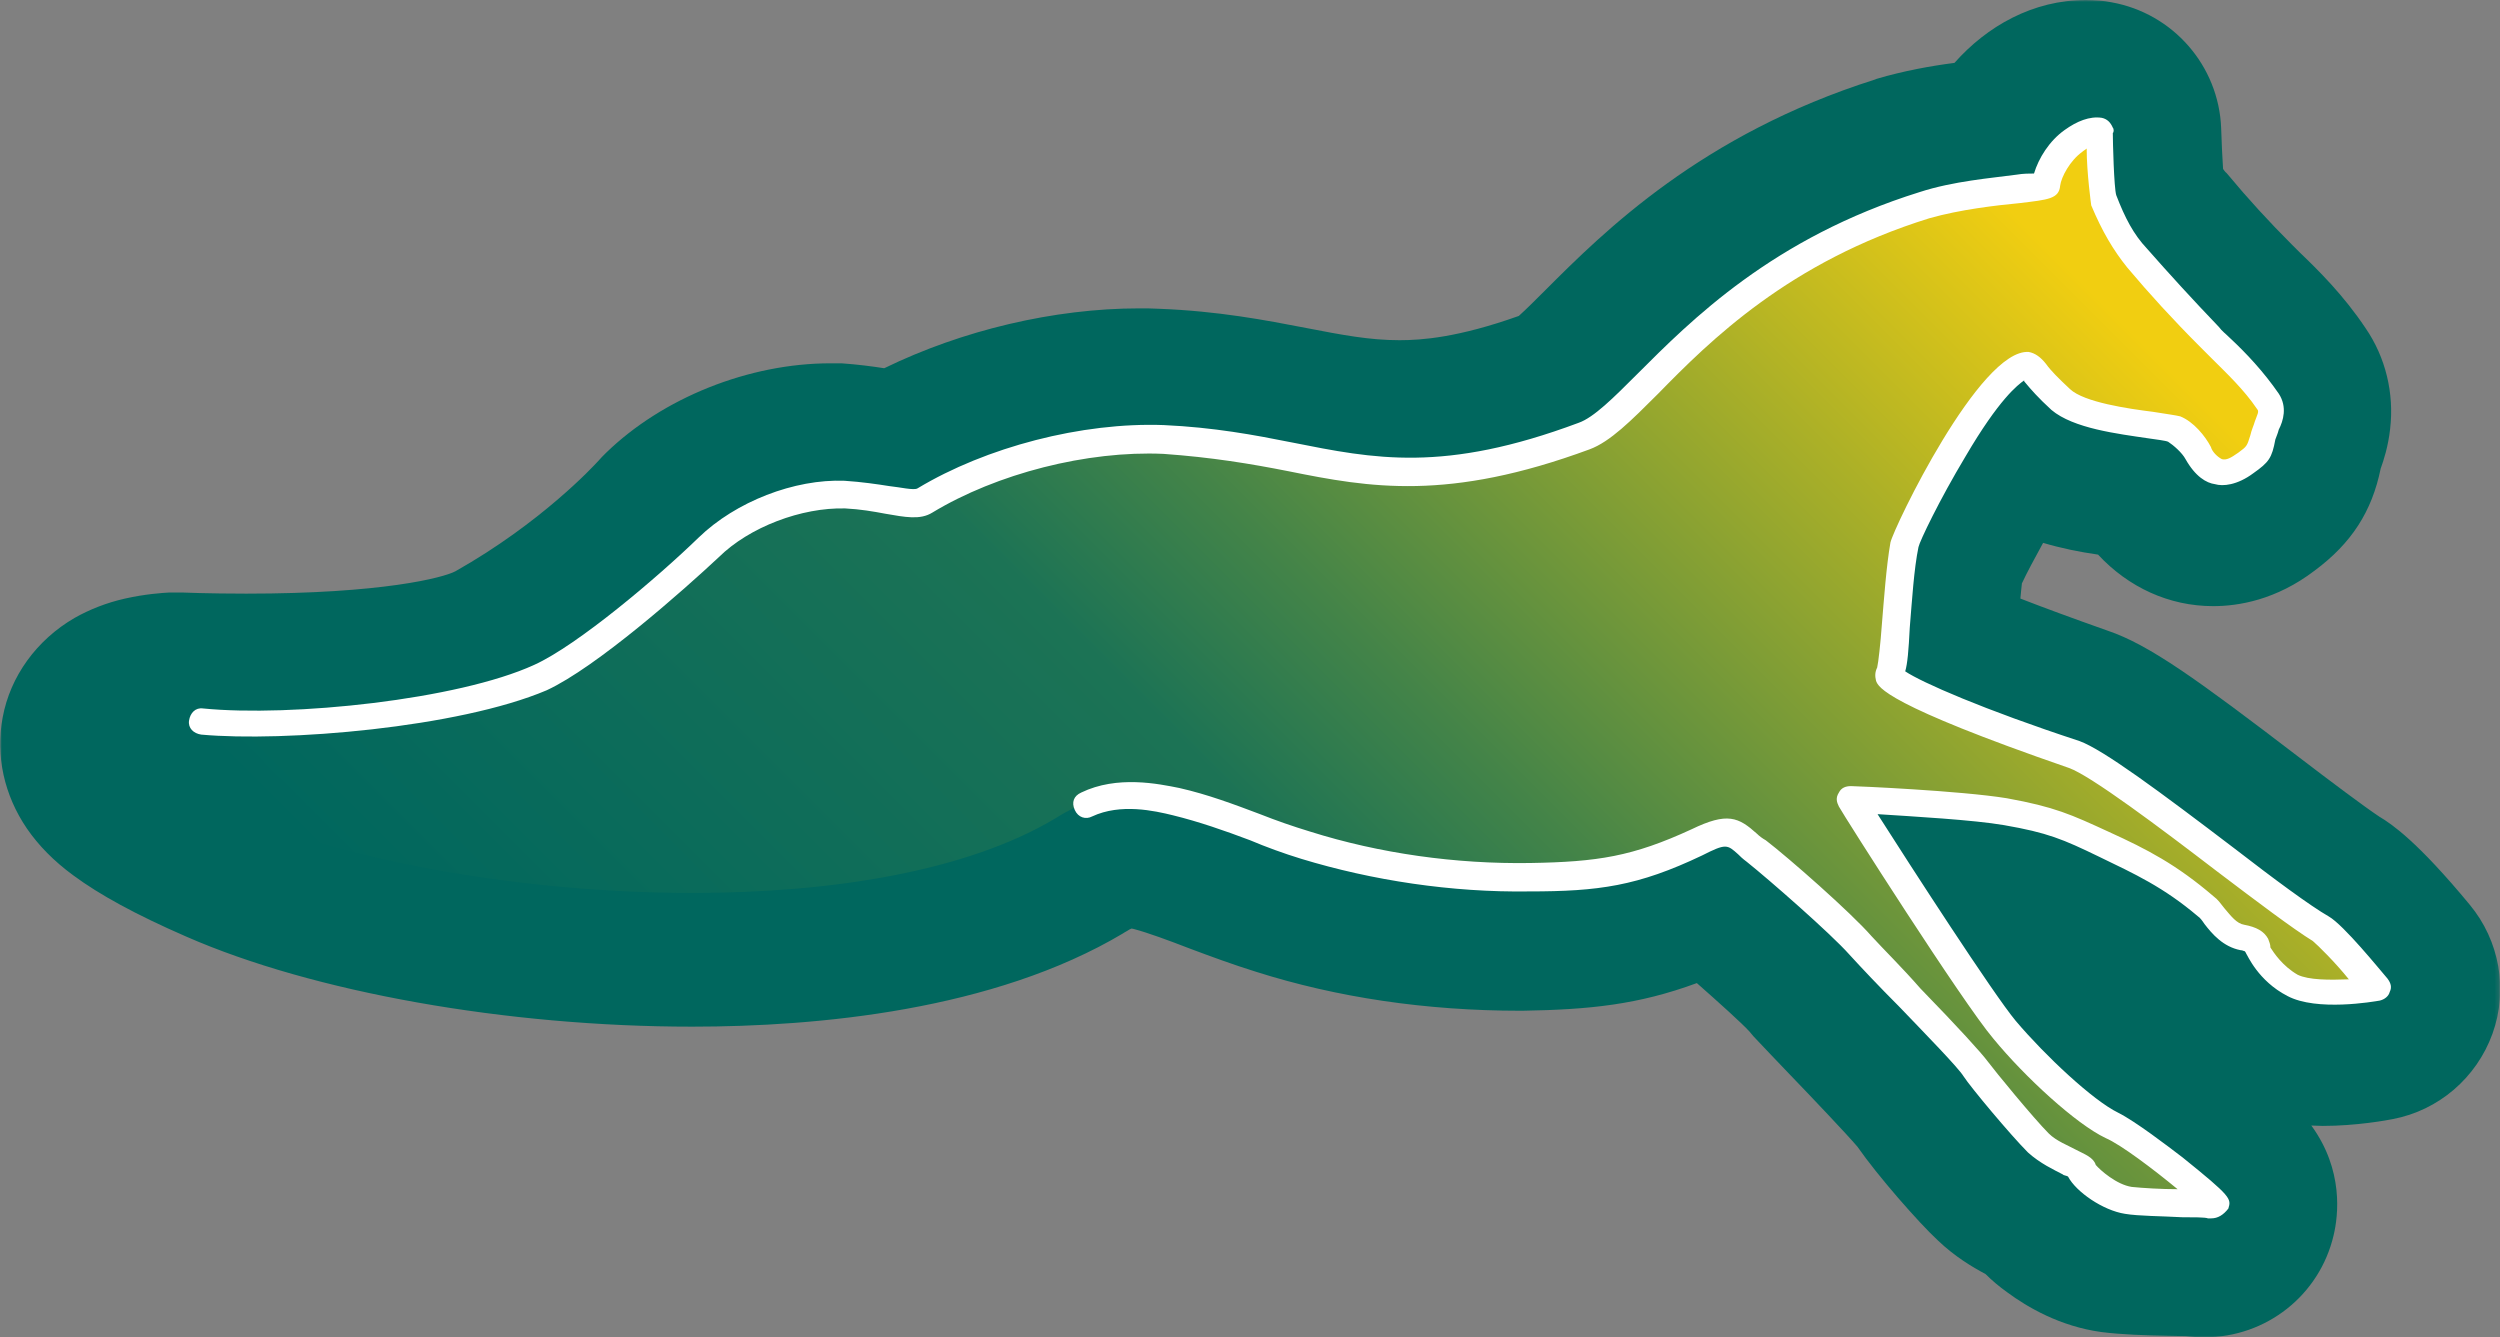 <?xml version="1.0" encoding="utf-8"?>
<!-- Generator: Adobe Illustrator 18.1.1, SVG Export Plug-In . SVG Version: 6.00 Build 0)  -->
<!DOCTYPE svg PUBLIC "-//W3C//DTD SVG 1.1//EN" "http://www.w3.org/Graphics/SVG/1.1/DTD/svg11.dtd">
<svg version="1.1" id="Ebene_1" xmlns="http://www.w3.org/2000/svg" xmlns:xlink="http://www.w3.org/1999/xlink" x="0px" y="0px"
	 width="659.9px" height="353px" viewBox="-209.6 598.6 659.9 353" enable-background="new -209.6 598.6 659.9 353"
	 xml:space="preserve">
<rect x="-209.6" y="598.6" width="659.9" height="353" fill="#808080" stroke="none"/>
<g>
	
		<linearGradient id="SVGID_1_" gradientUnits="userSpaceOnUse" x1="-210.633" y1="670.846" x2="-210.633" y2="670.846" gradientTransform="matrix(2.033 0 0 2.033 373.902 -689.519)">
		<stop  offset="0" style="stop-color:#00295A"/>
		<stop  offset="0.236" style="stop-color:#00326A"/>
		<stop  offset="0.574" style="stop-color:#003C7C"/>
		<stop  offset="0.672" style="stop-color:#0C5794"/>
		<stop  offset="0.893" style="stop-color:#2690C8"/>
		<stop  offset="1" style="stop-color:#30A6DC"/>
	</linearGradient>
	<path fill="url(#SVGID_1_)" d="M-54.4,674.6"/>
	<g>
		<g id="pferd_verlauf">
			
				<linearGradient id="SVGID_3_" gradientUnits="userSpaceOnUse" x1="-189.181" y1="813.173" x2="-21.511" y2="645.503" gradientTransform="matrix(2.033 0 0 2.033 373.902 -689.519)">
				<stop  offset="3.448276e-002" style="stop-color:#00675E"/>
				<stop  offset="0.363" style="stop-color:#187156"/>
				<stop  offset="0.414" style="stop-color:#1C7355"/>
				<stop  offset="0.525" style="stop-color:#448448"/>
				<stop  offset="0.771" style="stop-color:#A9AF28"/>
				<stop  offset="0.941" style="stop-color:#F1CE11"/>
			</linearGradient>
			<path fill="url(#SVGID_3_)" d="M98.6,810c9.8,2.6,22.1,8.1,33.9,11.8c19,6,39.1,8.6,59.2,8.6c18.1-0.3,27.6-1.4,44.3-9.2
				c10.1-4.6,10.1-2,15.5,2.3c6,4.9,22.4,19,27.3,24.7c8.1,8.6,27.9,28.8,30.5,32.8c1.7,2.9,12.1,15.2,16.7,19.6
				c4.6,4.3,11.2,5.5,11.2,6.9c0,1.2,6.3,7.2,12.7,8.1c6.3,0.9,20.4,0.6,22.4,1.2s-19.8-17.3-26.7-20.7c-6.9-3.5-20.1-15.5-28.2-25
				s-40.5-60.7-40.5-60.7s28.5,1.2,40.5,3.2s16.4,3.7,26.2,8.6s17.5,8.3,26.7,16.4c2.3,2,4.9,7.2,9.8,8.1c4.9,0.9,4,3.2,4,3.2
				s2.6,6,9.5,9.5s21.9,0.6,21.9,0.6s-10.9-13.2-15-15.5c-12.9-8.1-54.4-42.6-65-46c-18.7-6.6-50.3-18.4-48.9-21.3
				c1.4-2.3,1.4-22.7,3.7-33.9c1.2-4.9,23.6-48,32.8-47.4c1.2,0,3.2,3.7,8.9,8.9c6.6,6,26.7,6.6,29.9,7.8c2.3,1.2,5.2,4,6.3,6.3
				c2.9,5.5,7.2,6.6,12.4,2.6c3.2-2.3,3.7-3.2,4.3-6.9c0.6-3.5,3.2-6.6,1.2-9.5c-4.6-6.9-10.6-12.4-15.2-17
				c-6.6-6.6-12.9-13.5-19-20.7c-4-4.6-6.6-9.5-8.6-15.2c-0.6-1.7-1.2-18.1-1.2-18.1c-6.6-1.2-13.5,8.1-14.1,13.8
				c-0.3,1.4-17.8,1.2-32.2,5.5c-56.4,17.8-75.3,55.8-90,61c-53.2,19.8-69.9,2.6-111,1.2c-21.3-0.9-45.7,5.8-63,16.1
				c-3.5,2-10.9-1.2-21.3-1.7c-12.1-0.3-26.7,4.9-35.9,13.8c0,0-17.3,19.8-46.9,36.5c-23.9,13.5-95.2,8.1-95.2,8.1
				s-30.2,6.4,21,28.9c51.2,22.4,163.3,32.2,215.4,1.2C80.2,810.7,90.8,807.7,98.6,810z"/>
		</g>
		<defs>
			<filter id="Adobe_OpacityMaskFilter" filterUnits="userSpaceOnUse" x="-209.6" y="598.6" width="659.9" height="353">
				<feColorMatrix  type="matrix" values="1 0 0 0 0  0 1 0 0 0  0 0 1 0 0  0 0 0 1 0"/>
			</filter>
		</defs>
		<mask maskUnits="userSpaceOnUse" x="-209.6" y="598.6" width="659.9" height="353" id="SVGID_2_">
			<g filter="url(#Adobe_OpacityMaskFilter)">
				<rect x="-214" y="592.5" fill="#FFFFFF" width="668.6" height="373.9"/>
			</g>
		</mask>
		<g id="pferd_kontur" mask="url(#SVGID_2_)">
			<path fill="#00675E" d="M341,633.6c0.4,0,0.8,0,1.1,0.1c0,0,0.6,16.4,1.2,18.1c2,5.8,4.6,10.6,8.6,15.2c6,7.2,12.4,14.1,19,20.7
				c4.6,4.6,10.6,10.1,15.2,17c2,2.9-0.6,6-1.2,9.5c-0.6,3.7-1.2,4.6-4.3,6.9c-2.1,1.6-4,2.4-5.8,2.4c-2.6,0-4.9-1.7-6.6-5
				c-1.2-2.3-4-5.2-6.3-6.3c-3.2-1.2-23.3-1.7-29.9-7.8c-5.8-5.2-7.8-8.9-8.9-8.9c-0.1,0-0.1,0-0.2,0c-9.3,0-31.5,42.6-32.6,47.5
				c-2.3,11.2-2.3,31.6-3.7,33.9c-1.4,2.9,30.2,14.7,48.9,21.3c10.6,3.5,52.1,38,65,46c4,2.3,15,15.5,15,15.5s-5.8,1.1-11.9,1.1
				c-3.6,0-7.4-0.4-9.9-1.7c-6.9-3.5-9.5-9.5-9.5-9.5s0.9-2.3-4-3.2s-7.5-6-9.8-8.1c-9.2-8.1-17-11.5-26.7-16.4
				c-9.8-4.9-14.1-6.6-26.2-8.6s-40.5-3.2-40.5-3.2s32.5,51.2,40.5,60.7c8.1,9.5,21.3,21.6,28.2,25c6.8,3.4,28.1,20.7,26.8,20.7
				c0,0,0,0-0.1,0c-2-0.6-16.1-0.3-22.4-1.2s-12.7-6.9-12.7-8.1c0-1.4-6.6-2.6-11.2-6.9c-4.6-4.3-15-16.7-16.7-19.6
				c-2.6-4-22.4-24.2-30.5-32.8c-4.9-5.8-21.3-19.8-27.3-24.7c-3.4-2.7-4.7-4.7-7.7-4.7c-1.8,0-4.1,0.7-7.9,2.4
				c-16.7,7.8-26.2,8.9-44.3,9.2c-20.1,0-40.3-2.6-59.2-8.6c-11.8-3.7-24.2-9.2-33.9-11.8c-2.8-0.8-6-1.4-9.4-1.4
				c-6.1,0-13,1.7-20.2,6.3c-23.4,14-59.1,19.7-95.8,19.7c-44.9,0-91.4-8.5-119.6-20.8c-51.2-22.4-17-23.9-17-23.9s7.7,0.4,18.8,0.4
				c21.7,0,56.6-1.5,72.4-10.5c29.6-16.7,46.9-36.5,46.9-36.5c9-8.7,23.1-13.8,35-13.8c0.3,0,0.6,0,1,0c7.9,0.4,14.1,2.4,18.2,2.4
				c1.3,0,2.3-0.2,3.1-0.7c16.2-9.7,38.9-16.2,59.2-16.2c1.3,0,2.5,0,3.8,0.1c26.3,0.9,42.6,8.3,64.9,8.3c12.5,0,26.9-2.3,46.1-9.5
				c14.7-5.2,33.6-43.1,90-61c14.4-4.3,31.9-4,32.2-5.5C328.6,642.1,334.8,633.6,341,633.6 M341,598.6L341,598.6
				c-14,0-26.1,6.9-34.7,16.6c-6.2,0.8-13.4,2.1-20.5,4.2c-0.2,0.1-0.3,0.1-0.5,0.2c-45.8,14.5-71.6,40.2-86.9,55.5
				c-2.3,2.3-5.3,5.3-7.1,6.9c-16,5.7-25.6,6.4-31.5,6.4c-7.9,0-15.2-1.4-24.5-3.2c-10.9-2.1-23.3-4.5-39.1-5.1
				c-1.7-0.1-3.4-0.1-5.1-0.1c-22.5,0-46.8,5.8-67.3,15.8c-3.2-0.5-7-1-11.3-1.3c-0.4,0-0.7,0-1.1,0c-0.6,0-1.2,0-1.8,0
				c-21.5,0-44.3,9.1-59.3,23.7c-0.8,0.8-1.3,1.3-2,2.1c-1.1,1.2-15,16.3-37.7,29.1l0,0c-3.2,1.7-19.3,5.9-55.2,5.9
				c-9.9,0-16.9-0.3-17-0.3c-0.6,0-1.2,0-1.8,0c-0.5,0-1,0-1.5,0c-1.8,0.1-6.4,0.4-11.7,1.6c-4.9,1.1-9.4,2.9-13.3,5.1
				c-10,5.8-17,15.4-19,26.3c-1.9,10.1,0.4,20.5,6.4,29.3c3.1,4.5,7.1,8.6,12.3,12.4c6.9,5.1,16.4,10.3,29.7,16.1
				c33.5,14.7,84.7,23.8,133.6,23.8c33.1,0,79.6-4.3,113.7-24.6c0.3-0.2,0.6-0.4,1-0.6c0.6-0.4,1-0.6,1.3-0.7c0.2,0,0.3,0.1,0.5,0.1
				c3.8,1,9.2,3,14.9,5.2c5.6,2.1,11.3,4.2,17.4,6.1c21.4,6.8,44.9,10.3,69.8,10.3c0.2,0,0.4,0,0.6,0c17.8-0.3,30.5-1.6,46-7.3
				c5.9,5.2,12,10.7,13.9,12.8c0.3,0.4,0.7,0.8,1,1.2c2.5,2.7,6.1,6.4,9.8,10.3c5.3,5.5,14.9,15.6,17.7,18.9
				c5.2,7.5,16.2,20.1,21.3,24.8c4.3,4.1,8.9,6.9,12.5,8.8c1.7,1.7,3.6,3.3,5.7,4.8c5.4,4,14,9,24.8,10.5c5.4,0.7,12,0.9,17.8,1
				c1.5,0,3.4,0.1,4.6,0.1c1.6,0.2,3.3,0.3,4.9,0.3c16.3,0,30.4-11.1,34.1-27c1.2-5.1,2.7-17.1-5.9-28.9c1,0,2,0.1,3,0.1
				c8.9,0,17-1.5,18.5-1.8c12.1-2.3,22.1-10.9,26.3-22.5s1.9-24.6-6-34.1c-13.8-16.7-20.6-21.3-23.8-23.2
				c-3.8-2.5-13.4-9.7-21.1-15.6c-27.2-20.8-39.7-29.8-50.6-33.5c-9.6-3.4-17.2-6.2-23.1-8.5c0.1-1.5,0.3-2.8,0.4-4
				c1.3-2.8,3.4-6.7,5.6-10.7c4.7,1.4,9.6,2.4,14.5,3.1c8,8.6,18.7,13.6,30.4,13.6c6.6,0,16.6-1.6,26.8-9.4
				c9.7-7.2,15.1-15.6,17.4-26.9c0.8-2.2,2-5.9,2.5-10.5c1.1-9.4-1.2-18.9-6.5-26.6c-5.8-8.7-12.5-15.3-17.4-20
				c-0.7-0.7-1.4-1.4-2.1-2.1c-5.9-5.9-11.6-12.1-16.9-18.5c-0.2-0.2-0.3-0.4-0.5-0.5c-0.2-0.2-0.4-0.5-0.7-0.9
				c-0.2-3-0.4-7.3-0.5-10.7c-0.6-16.5-12.7-30.4-29-33.3C345.8,598.8,343.4,598.6,341,598.6L341,598.6L341,598.6z"/>
		</g>
		<g>
			<path fill="#FFFFFF" d="M374.1,920.2c-0.3,0-0.6,0-0.9,0c-0.6-0.3-4-0.3-6.9-0.3c-5.2-0.3-11.5-0.3-15-0.9
				c-5.8-0.9-12.9-5.8-15-9.8c-0.3-0.3-1.2-0.3-1.4-0.6c-2.3-1.2-6-2.9-9.2-5.8c-4.6-4.6-15.2-17.3-17-20.1
				c-1.4-2.3-10.1-11.2-17-18.4c-5.2-5.2-10.1-10.4-13.2-13.8c-4.9-5.5-21-19.6-27-24.4c-1.2-0.9-1.7-1.4-2.3-2
				c-2.9-2.6-3.2-2.9-9.5,0.3c-17,8.1-27.3,9.5-45.7,9.5c-20.4,0.3-41.4-2.9-60.1-8.6c-4.6-1.4-9.5-3.2-13.5-4.9
				c-6.9-2.6-13.5-4.9-20.4-6.6c-4.9-1.2-13.8-3.2-21.3,0.3c-1.7,0.9-3.7,0.3-4.6-1.7s-0.3-3.7,1.7-4.6c9.5-4.6,20.4-2.3,25.9-1.2
				c7.5,1.7,14.4,4.3,21.3,6.9c4.3,1.7,8.6,3.2,13.2,4.6c18.4,5.8,38.5,8.6,58.1,8.3c17.8-0.3,27-1.7,42.6-8.9
				c9.5-4.6,12.4-3.2,17.3,1.2c0.6,0.6,1.4,1.2,2.3,1.7c6,4.6,22.4,19,27.9,25.3c3.2,3.5,8.1,8.3,12.9,13.8
				c10.1,10.4,16.1,17,17.8,19.3c1.7,2.3,12.1,15,16.1,19c2,2,5.2,3.2,7.2,4.3c2.3,1.2,4.6,2,5.2,4c1.2,1.4,5.5,5.2,9.5,5.8
				c2.9,0.3,7.8,0.6,12.1,0.6c-6.3-5.2-15-11.8-19-13.5c-7.8-3.7-21.3-16.1-29.6-26.2c-8.1-9.5-39.7-59.2-40.8-61.3
				c-0.6-1.2-0.9-2.3,0-3.7c0.6-1.2,1.7-1.7,3.2-1.7c1.2,0,28.8,1.2,41.1,3.2c12.7,2.3,17,4.3,27,8.9c10.1,4.6,17.8,8.6,27.6,17
				c1.2,0.9,1.7,1.7,2.9,3.2c1.7,2,3.2,4,5.2,4.3c3.2,0.6,5.2,1.7,6.3,3.7c0.3,0.9,0.6,1.4,0.6,2.3c0.9,1.4,3.2,4.9,7.2,7.2
				c2.9,1.4,8.3,1.4,13.5,1.2c-3.7-4.6-8.1-8.9-9.5-10.1c-5.2-3.2-15-10.6-25.3-18.4c-15-11.5-33.4-25.3-39.1-27.3
				c-48.3-16.7-50.3-21.3-50.9-23c-0.3-1.2-0.3-2.3,0.3-3.5c0.3-1.2,0.9-6.6,1.2-10.9c0.6-7.2,1.2-15.8,2.3-22.1
				c0.9-4,23.6-51.2,36.5-50.3c1.7,0.3,3.2,1.4,4.6,3.2c1.2,1.7,3.2,3.7,6.3,6.6c3.7,3.5,15.5,5.2,21.9,6c3.7,0.6,6,0.9,7.2,1.2
				c3.5,1.4,6.6,5.2,8.1,8.1c0.3,1.2,1.7,2.6,2.9,3.2c1.2,0.3,2.3-0.3,4.3-1.7c2.3-1.7,2.3-1.7,3.2-4.6c0.3-1.4,0.9-2.6,1.2-3.7
				c0.6-1.7,1.2-2.6,0.6-3.2c-3.5-5.2-8.1-9.5-12.1-13.5c-1.2-1.2-2-2-2.9-2.9c-7.2-7.2-13.5-14.1-19.3-21
				c-3.7-4.6-6.6-9.5-9.5-16.4c0,0-1.2-8.6-1.2-15c-0.3,0.3-0.9,0.6-1.2,0.9c-3.2,2.3-5.5,6.6-5.8,8.9c-0.3,3.5-3.2,3.7-10.6,4.6
				c-6.3,0.6-15.8,1.7-23.9,4c-37.1,11.5-58.1,32.5-71.6,46.3c-7.2,7.2-12.7,12.7-18.1,14.7c-37.4,13.8-58.1,10.1-79.4,5.8
				c-10.1-2-20.4-3.7-33.1-4.6c-20.1-0.9-44,5.2-61,15.5c-3.2,2-7.2,1.2-12.4,0.3c-3.2-0.6-6.6-1.2-10.6-1.4
				c-11.5-0.3-25.3,4.9-33.4,12.9c-9.2,8.6-32.2,29-45.4,35.1c-23.3,9.9-69.3,13.7-91.2,11.7c-2-0.3-3.5-1.7-3.2-3.7
				s1.7-3.5,3.7-3.2c23.3,2.3,67.3-2.3,87.4-11.5c11.5-5.2,32.8-23.3,43.4-33.6c9.8-9.5,25.3-15.5,38.5-15c4.6,0.3,8.6,0.9,11.8,1.4
				c2.9,0.3,6.6,1.2,7.5,0.6c18.1-10.9,43.4-17.5,65-16.7c13.2,0.6,23.9,2.6,33.9,4.6c21.6,4.3,40,8.1,75.6-5.2
				c4-1.4,9.2-6.6,15.5-12.9c14.1-14.1,35.7-35.9,74.5-48c8.9-2.9,19-3.7,25.6-4.6c1.7-0.3,3.5-0.3,4.6-0.3c1.2-4,4-8.6,8.1-11.5
				c3.2-2.3,6.6-3.7,9.8-3.2l0,0c1.4,0.3,2.3,1.2,2.9,2.6c0.3,0.3,0.3,1.2,0,1.4c0,2.3,0.3,14.4,0.9,16.4c2.3,6,4.6,10.4,8.1,14.1
				c5.8,6.6,12.1,13.5,19,20.7c0.9,1.2,1.7,1.7,2.9,2.9c4.3,4,8.9,8.9,12.9,14.7c2.3,3.5,1.2,7.2,0,9.5c-0.3,1.2-0.6,1.7-0.9,2.6
				c-0.9,4.9-1.7,6-5.8,8.9c-4.3,3.2-8.1,3.5-10.1,2.9c-2.3-0.3-5.2-2-7.8-6.6c-0.9-1.7-3.2-3.7-4.6-4.6c-0.6-0.3-3.2-0.6-5.2-0.9
				c-8.1-1.2-19.8-2.6-25.6-7.5c-3.5-3.2-5.5-5.5-6.9-7.2c-0.3-0.3-0.3-0.3-0.3-0.6c-1.7,1.2-6.6,4.9-15.5,20.1
				c-6.9,11.5-12.1,22.4-12.4,23.9c-1.2,5.8-1.7,14.1-2.3,21.3c-0.3,6-0.6,9.5-1.2,11.5c4.3,2.9,20.7,10.1,46,18.4
				c6.3,2.3,21,13.2,41.1,28.5c10.1,7.8,19.8,15,24.7,17.8c4,2.3,13.5,14.1,15.5,16.4c0.9,1.2,1.2,2.3,0.6,3.5
				c-0.3,1.2-1.4,2-2.6,2.3c-1.7,0.3-16.7,2.9-24.4-1.2c-7.8-4-10.6-10.9-10.9-11.2c0-0.3-0.3-0.3-0.3-0.6c-0.3,0-0.6-0.3-1.2-0.3
				c-4.6-0.9-7.5-4.3-9.5-6.9c-0.6-0.9-1.2-1.7-1.7-2c-9.2-7.8-16.7-11.2-26.2-15.8s-13.5-6.3-25-8.3c-8.1-1.4-24.2-2.3-33.4-2.9
				c8.6,13.5,30.5,47.4,36.5,54.6c7.8,9.2,20.4,21,27,24.2c4.6,2.3,13.2,8.9,17,11.8c12.9,10.4,12.9,10.9,12.1,13.5
				C377.3,919.3,375.8,920.2,374.1,920.2z"/>
		</g>
	</g>
</g>
</svg>
